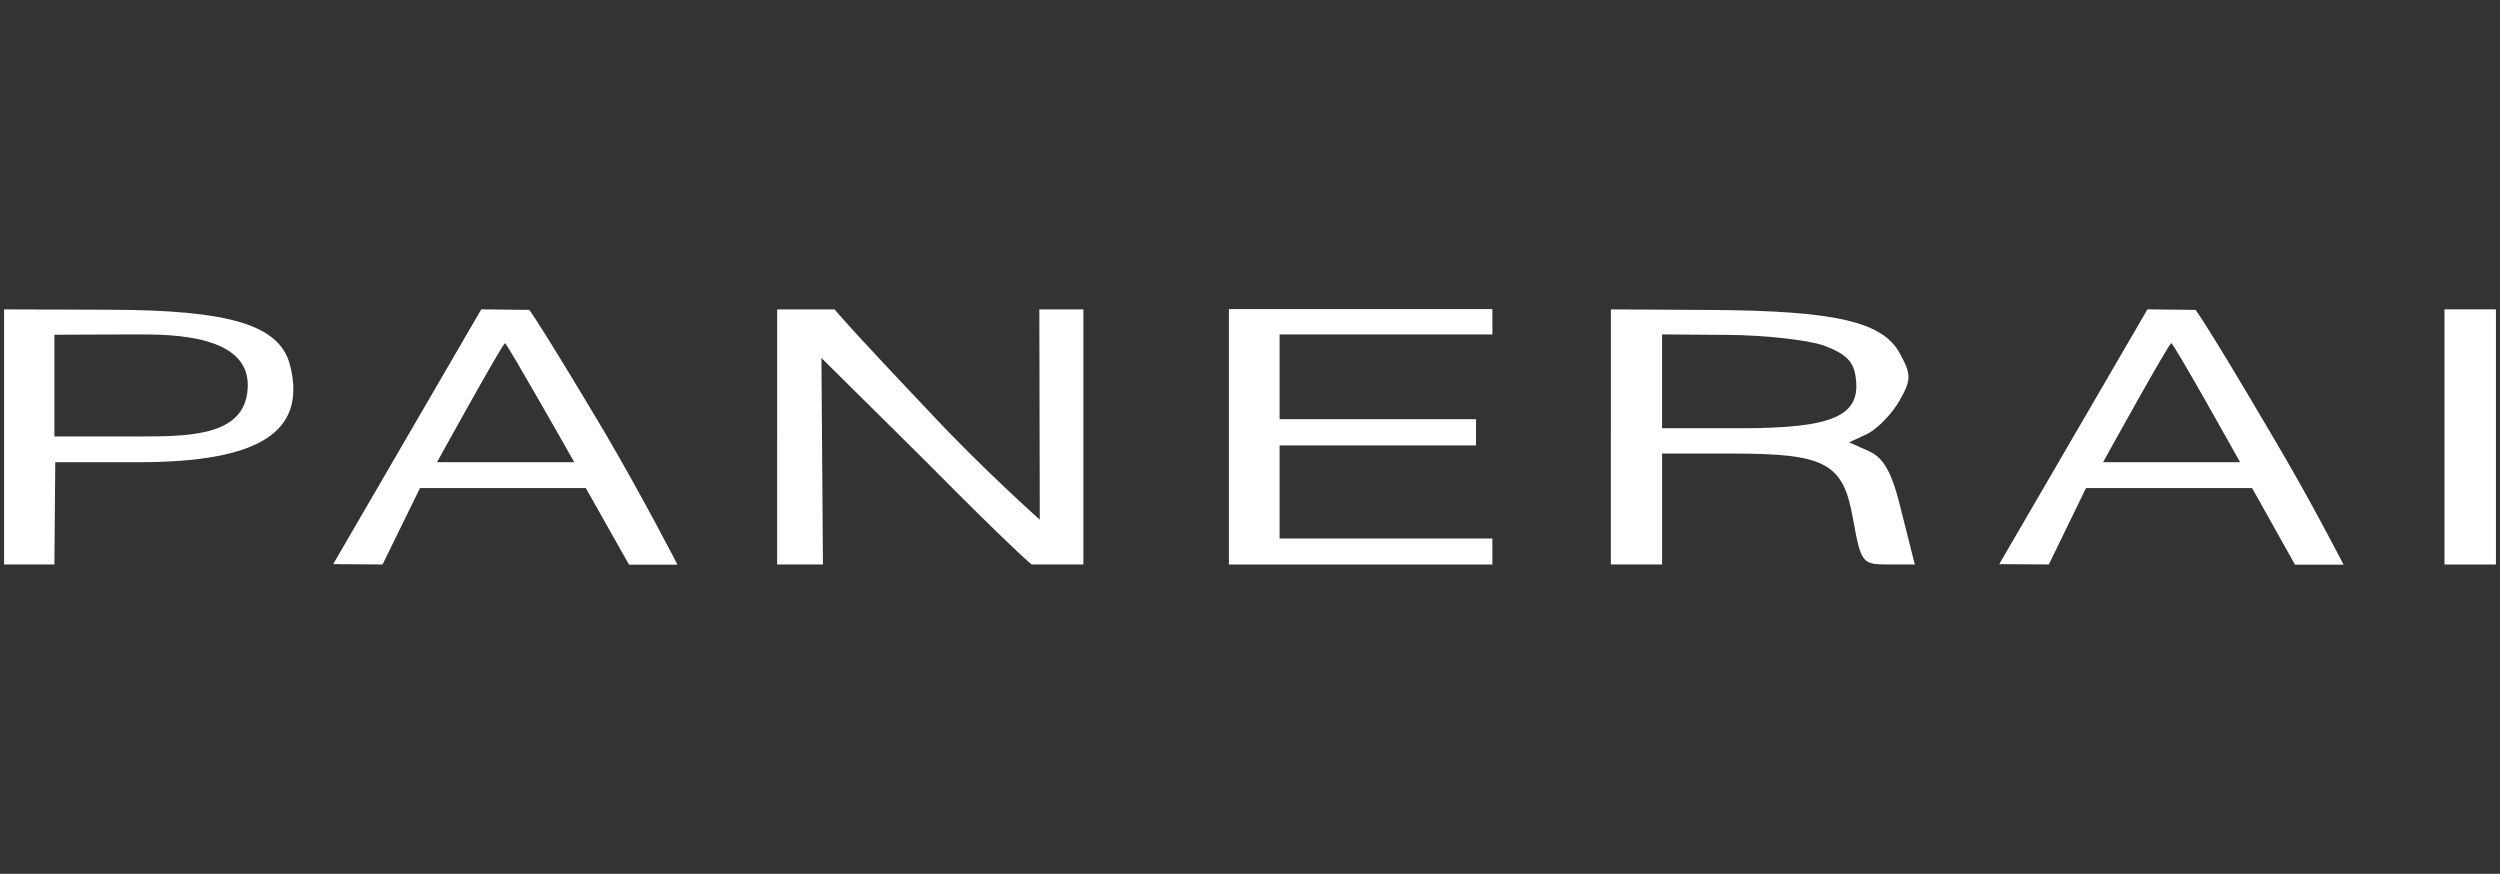 <?xml version="1.0" encoding="utf-8"?>
<!-- Generator: Adobe Illustrator 27.3.1, SVG Export Plug-In . SVG Version: 6.00 Build 0)  -->
<svg version="1.1" xmlns="http://www.w3.org/2000/svg" xmlns:xlink="http://www.w3.org/1999/xlink" x="0px" y="0px"
	 viewBox="0 0 103 36" style="enable-background:new 0 0 103 36;" xml:space="preserve">
<rect x="0" y="0" width="103" height="36" fill="#333333" stroke="none"/>
<style type="text/css">
	.st0{fill:#FFFFFF;}
</style>
<path class="st0" d="M0.168,23.257h2.073l0.036-4.214h3.426c4.98,0,6.936-1.244,6.251-3.982c-0.414-1.667-2.457-2.292-7.482-2.3
	l-4.304-0.014V23.257z M2.241,17.983v-4.191c0,0,2.231-0.013,3.545-0.013c1.334,0,4.422,0.045,4.422,2.076
	c0,2.095-2.309,2.127-4.437,2.127C3.608,17.983,2.241,17.983,2.241,17.983z"/>
<path class="st0" d="M13.727,23.242l2.034,0.014l1.543-3.148h3.404h3.427l1.781,3.156h1.996c0,0-1.405-2.734-2.99-5.438
	c-2.66-4.471-3.115-5.058-3.115-5.058l-1.979-0.023L13.727,23.242z M23.66,19.043h-2.905h-2.75c0,0,2.704-4.904,2.802-4.904
	C20.885,14.139,23.66,19.043,23.66,19.043z"/>
<path class="st0" d="M82.369,23.242l2.043,0.014l1.532-3.148h3.426h3.416l1.768,3.156h2.001c0,0-1.399-2.734-3.012-5.438
	c-2.627-4.471-3.085-5.058-3.085-5.058l-1.983-0.023L82.369,23.242z M92.291,19.043h-2.894h-2.75c0,0,2.706-4.904,2.81-4.904
	C89.557,14.139,92.291,19.043,92.291,19.043z"/>
<path class="st0" d="M32.018,17.983v5.274h1.887l-0.062-8.508l4.267,4.226c3.68,3.716,4.392,4.282,4.392,4.282h2.134v-5.274v-5.237
	h-0.875h-0.94l0.018,8.664c0,0-2.406-2.137-4.583-4.481c-3.469-3.656-3.871-4.182-3.871-4.182h-2.366V17.983L32.018,17.983z"/>
<path class="st0" d="M66.367,17.983v5.274h1.064h1.047v-2.278v-2.292h2.903c3.863,0,4.571,0.393,4.971,2.737
	c0.322,1.763,0.368,1.833,1.426,1.833h1.113l-0.544-2.153c-0.375-1.602-0.721-2.224-1.328-2.507l-0.834-0.373l0.775-0.361
	c0.413-0.218,1.016-0.848,1.301-1.359c0.491-0.865,0.491-1.074,0-1.964c-0.712-1.29-2.672-1.737-7.755-1.77l-4.138-0.023V17.983
	L66.367,17.983z M75.137,14.234c0.937,0.349,1.254,0.676,1.324,1.37c0.193,1.531-0.952,2.039-4.724,2.039h-3.26v-1.949v-1.916
	l2.708,0.02C72.698,13.806,74.459,14.003,75.137,14.234L75.137,14.234z"/>
<polygon class="st0" points="100.713,17.983 100.713,23.257 101.773,23.257 102.832,23.257 102.832,17.983 102.832,12.746 
	101.773,12.746 100.713,12.746 100.713,17.983 "/>
<polygon class="st0" points="61.486,13.779 61.486,12.735 50.631,12.735 50.631,23.257 52.719,23.257 52.719,23.257 61.486,23.257 
	61.486,22.186 52.719,22.186 52.719,18.351 60.812,18.351 60.812,17.271 52.719,17.271 52.719,13.779 "/>
</svg>
